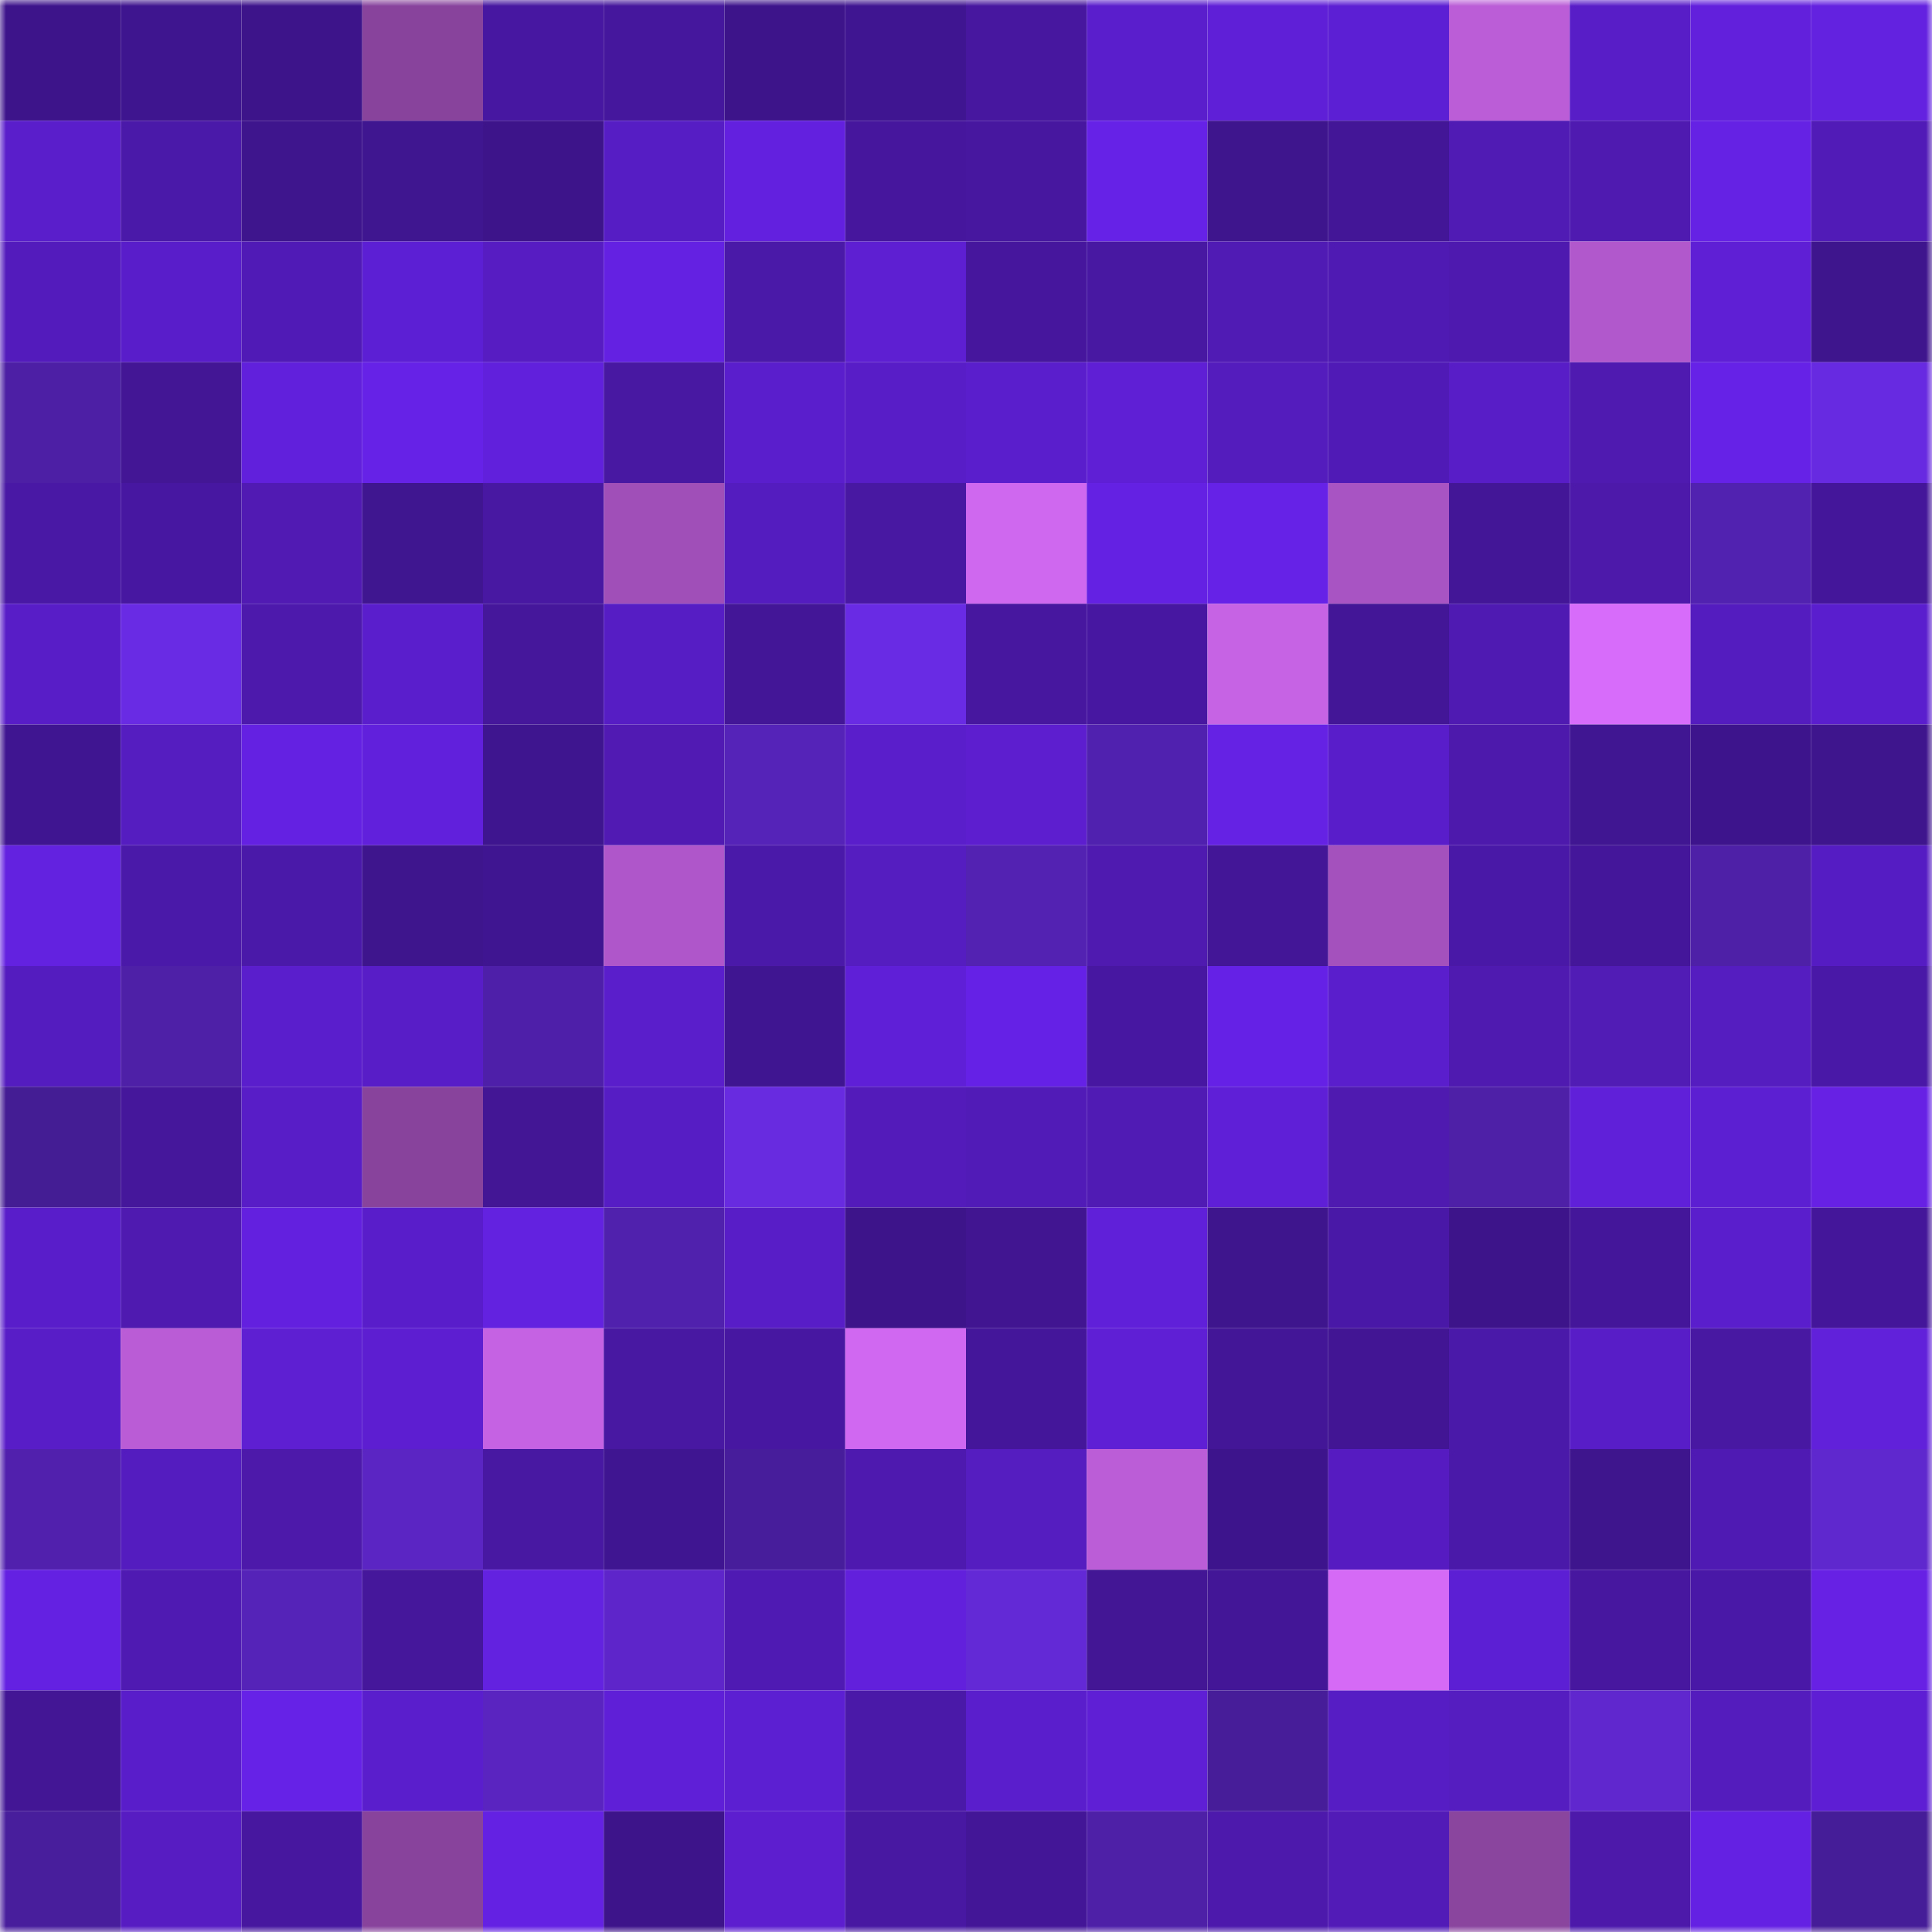 <svg viewBox="0 0 160 160" fill="none" role="img" xmlns="http://www.w3.org/2000/svg" width="240" height="240" name="farcaster%2Cw1mer"><mask id="80191209" mask-type="alpha" maskUnits="userSpaceOnUse" x="0" y="0" width="160" height="160"><rect width="160" height="160" fill="#FFFFFF"></rect></mask><g mask="url(#80191209)"><rect x="0" y="0" width="10" height="10" fill="#3e148b"></rect><rect x="10" y="0" width="10" height="10" fill="#3f158f"></rect><rect x="20" y="0" width="10" height="10" fill="#3e148b"></rect><rect x="30" y="0" width="10" height="10" fill="#88449d"></rect><rect x="40" y="0" width="10" height="10" fill="#4717a1"></rect><rect x="50" y="0" width="10" height="10" fill="#45179c"></rect><rect x="60" y="0" width="10" height="10" fill="#3e148b"></rect><rect x="70" y="0" width="10" height="10" fill="#401591"></rect><rect x="80" y="0" width="10" height="10" fill="#47179f"></rect><rect x="90" y="0" width="10" height="10" fill="#5a1ecc"></rect><rect x="100" y="0" width="10" height="10" fill="#5f1fd7"></rect><rect x="110" y="0" width="10" height="10" fill="#5d1fd3"></rect><rect x="120" y="0" width="10" height="10" fill="#ba5dd7"></rect><rect x="130" y="0" width="10" height="10" fill="#591dc8"></rect><rect x="140" y="0" width="10" height="10" fill="#6220dc"></rect><rect x="150" y="0" width="10" height="10" fill="#6321e0"></rect><rect x="0" y="10" width="10" height="10" fill="#5a1ecb"></rect><rect x="10" y="10" width="10" height="10" fill="#4b19a9"></rect><rect x="20" y="10" width="10" height="10" fill="#3f158e"></rect><rect x="30" y="10" width="10" height="10" fill="#401590"></rect><rect x="40" y="10" width="10" height="10" fill="#3e148b"></rect><rect x="50" y="10" width="10" height="10" fill="#571dc5"></rect><rect x="60" y="10" width="10" height="10" fill="#6320df"></rect><rect x="70" y="10" width="10" height="10" fill="#46179d"></rect><rect x="80" y="10" width="10" height="10" fill="#4717a0"></rect><rect x="90" y="10" width="10" height="10" fill="#6622e6"></rect><rect x="100" y="10" width="10" height="10" fill="#3f158e"></rect><rect x="110" y="10" width="10" height="10" fill="#421696"></rect><rect x="120" y="10" width="10" height="10" fill="#501ab5"></rect><rect x="130" y="10" width="10" height="10" fill="#4e1ab0"></rect><rect x="140" y="10" width="10" height="10" fill="#6521e4"></rect><rect x="150" y="10" width="10" height="10" fill="#511bb7"></rect><rect x="0" y="20" width="10" height="10" fill="#531bbc"></rect><rect x="10" y="20" width="10" height="10" fill="#591dc9"></rect><rect x="20" y="20" width="10" height="10" fill="#501ab6"></rect><rect x="30" y="20" width="10" height="10" fill="#5d1fd3"></rect><rect x="40" y="20" width="10" height="10" fill="#571dc3"></rect><rect x="50" y="20" width="10" height="10" fill="#6421e2"></rect><rect x="60" y="20" width="10" height="10" fill="#4b19a8"></rect><rect x="70" y="20" width="10" height="10" fill="#5d1fd1"></rect><rect x="80" y="20" width="10" height="10" fill="#46179d"></rect><rect x="90" y="20" width="10" height="10" fill="#4818a3"></rect><rect x="100" y="20" width="10" height="10" fill="#501ab5"></rect><rect x="110" y="20" width="10" height="10" fill="#4f1ab3"></rect><rect x="120" y="20" width="10" height="10" fill="#4d19ae"></rect><rect x="130" y="20" width="10" height="10" fill="#b258cd"></rect><rect x="140" y="20" width="10" height="10" fill="#5e1fd5"></rect><rect x="150" y="20" width="10" height="10" fill="#3f158e"></rect><rect x="0" y="30" width="10" height="10" fill="#4c1fa4"></rect><rect x="10" y="30" width="10" height="10" fill="#421695"></rect><rect x="20" y="30" width="10" height="10" fill="#6120db"></rect><rect x="30" y="30" width="10" height="10" fill="#6622e7"></rect><rect x="40" y="30" width="10" height="10" fill="#6120db"></rect><rect x="50" y="30" width="10" height="10" fill="#4818a2"></rect><rect x="60" y="30" width="10" height="10" fill="#5b1ecd"></rect><rect x="70" y="30" width="10" height="10" fill="#581dc6"></rect><rect x="80" y="30" width="10" height="10" fill="#5b1ecd"></rect><rect x="90" y="30" width="10" height="10" fill="#5e1fd5"></rect><rect x="100" y="30" width="10" height="10" fill="#541cbd"></rect><rect x="110" y="30" width="10" height="10" fill="#501ab6"></rect><rect x="120" y="30" width="10" height="10" fill="#581dc6"></rect><rect x="130" y="30" width="10" height="10" fill="#4e1ab0"></rect><rect x="140" y="30" width="10" height="10" fill="#6622e7"></rect><rect x="150" y="30" width="10" height="10" fill="#682ae0"></rect><rect x="0" y="40" width="10" height="10" fill="#4918a5"></rect><rect x="10" y="40" width="10" height="10" fill="#4717a1"></rect><rect x="20" y="40" width="10" height="10" fill="#501ab3"></rect><rect x="30" y="40" width="10" height="10" fill="#401590"></rect><rect x="40" y="40" width="10" height="10" fill="#4818a3"></rect><rect x="50" y="40" width="10" height="10" fill="#9f4fb7"></rect><rect x="60" y="40" width="10" height="10" fill="#541cbe"></rect><rect x="70" y="40" width="10" height="10" fill="#4818a3"></rect><rect x="80" y="40" width="10" height="10" fill="#cf67ef"></rect><rect x="90" y="40" width="10" height="10" fill="#6521e3"></rect><rect x="100" y="40" width="10" height="10" fill="#6622e7"></rect><rect x="110" y="40" width="10" height="10" fill="#a954c3"></rect><rect x="120" y="40" width="10" height="10" fill="#431697"></rect><rect x="130" y="40" width="10" height="10" fill="#4c19ab"></rect><rect x="140" y="40" width="10" height="10" fill="#5121af"></rect><rect x="150" y="40" width="10" height="10" fill="#44169a"></rect><rect x="0" y="50" width="10" height="10" fill="#591dc8"></rect><rect x="10" y="50" width="10" height="10" fill="#692be3"></rect><rect x="20" y="50" width="10" height="10" fill="#4c19ac"></rect><rect x="30" y="50" width="10" height="10" fill="#5b1ecd"></rect><rect x="40" y="50" width="10" height="10" fill="#45179b"></rect><rect x="50" y="50" width="10" height="10" fill="#571dc5"></rect><rect x="60" y="50" width="10" height="10" fill="#431697"></rect><rect x="70" y="50" width="10" height="10" fill="#692be3"></rect><rect x="80" y="50" width="10" height="10" fill="#4717a0"></rect><rect x="90" y="50" width="10" height="10" fill="#4717a1"></rect><rect x="100" y="50" width="10" height="10" fill="#c663e5"></rect><rect x="110" y="50" width="10" height="10" fill="#421696"></rect><rect x="120" y="50" width="10" height="10" fill="#4f1ab1"></rect><rect x="130" y="50" width="10" height="10" fill="#d86cfa"></rect><rect x="140" y="50" width="10" height="10" fill="#541cbe"></rect><rect x="150" y="50" width="10" height="10" fill="#5b1ece"></rect><rect x="0" y="60" width="10" height="10" fill="#401591"></rect><rect x="10" y="60" width="10" height="10" fill="#551cc0"></rect><rect x="20" y="60" width="10" height="10" fill="#6421e2"></rect><rect x="30" y="60" width="10" height="10" fill="#6120db"></rect><rect x="40" y="60" width="10" height="10" fill="#3f158f"></rect><rect x="50" y="60" width="10" height="10" fill="#501ab3"></rect><rect x="60" y="60" width="10" height="10" fill="#5523b7"></rect><rect x="70" y="60" width="10" height="10" fill="#5a1ecb"></rect><rect x="80" y="60" width="10" height="10" fill="#5c1ecf"></rect><rect x="90" y="60" width="10" height="10" fill="#5021ae"></rect><rect x="100" y="60" width="10" height="10" fill="#6521e4"></rect><rect x="110" y="60" width="10" height="10" fill="#591dca"></rect><rect x="120" y="60" width="10" height="10" fill="#4d19ad"></rect><rect x="130" y="60" width="10" height="10" fill="#411693"></rect><rect x="140" y="60" width="10" height="10" fill="#3e148c"></rect><rect x="150" y="60" width="10" height="10" fill="#3f158e"></rect><rect x="0" y="70" width="10" height="10" fill="#6321e0"></rect><rect x="10" y="70" width="10" height="10" fill="#4b19a9"></rect><rect x="20" y="70" width="10" height="10" fill="#4b19aa"></rect><rect x="30" y="70" width="10" height="10" fill="#3e158d"></rect><rect x="40" y="70" width="10" height="10" fill="#401591"></rect><rect x="50" y="70" width="10" height="10" fill="#af57ca"></rect><rect x="60" y="70" width="10" height="10" fill="#4b19a9"></rect><rect x="70" y="70" width="10" height="10" fill="#551cc0"></rect><rect x="80" y="70" width="10" height="10" fill="#5322b2"></rect><rect x="90" y="70" width="10" height="10" fill="#4e1aaf"></rect><rect x="100" y="70" width="10" height="10" fill="#421696"></rect><rect x="110" y="70" width="10" height="10" fill="#a451bd"></rect><rect x="120" y="70" width="10" height="10" fill="#4a18a6"></rect><rect x="130" y="70" width="10" height="10" fill="#441699"></rect><rect x="140" y="70" width="10" height="10" fill="#4e20a7"></rect><rect x="150" y="70" width="10" height="10" fill="#561cc3"></rect><rect x="0" y="80" width="10" height="10" fill="#541cbe"></rect><rect x="10" y="80" width="10" height="10" fill="#4e20a8"></rect><rect x="20" y="80" width="10" height="10" fill="#5b1ecd"></rect><rect x="30" y="80" width="10" height="10" fill="#581dc7"></rect><rect x="40" y="80" width="10" height="10" fill="#4e20a9"></rect><rect x="50" y="80" width="10" height="10" fill="#5a1ecb"></rect><rect x="60" y="80" width="10" height="10" fill="#401591"></rect><rect x="70" y="80" width="10" height="10" fill="#5f1fd7"></rect><rect x="80" y="80" width="10" height="10" fill="#6521e5"></rect><rect x="90" y="80" width="10" height="10" fill="#4717a1"></rect><rect x="100" y="80" width="10" height="10" fill="#6521e5"></rect><rect x="110" y="80" width="10" height="10" fill="#5b1ecd"></rect><rect x="120" y="80" width="10" height="10" fill="#4e1ab0"></rect><rect x="130" y="80" width="10" height="10" fill="#511bb6"></rect><rect x="140" y="80" width="10" height="10" fill="#551cc0"></rect><rect x="150" y="80" width="10" height="10" fill="#4918a6"></rect><rect x="0" y="90" width="10" height="10" fill="#441c93"></rect><rect x="10" y="90" width="10" height="10" fill="#45179b"></rect><rect x="20" y="90" width="10" height="10" fill="#581dc6"></rect><rect x="30" y="90" width="10" height="10" fill="#88449d"></rect><rect x="40" y="90" width="10" height="10" fill="#421695"></rect><rect x="50" y="90" width="10" height="10" fill="#571dc5"></rect><rect x="60" y="90" width="10" height="10" fill="#682be0"></rect><rect x="70" y="90" width="10" height="10" fill="#521bba"></rect><rect x="80" y="90" width="10" height="10" fill="#511bb8"></rect><rect x="90" y="90" width="10" height="10" fill="#501ab5"></rect><rect x="100" y="90" width="10" height="10" fill="#5f1fd6"></rect><rect x="110" y="90" width="10" height="10" fill="#4e1ab0"></rect><rect x="120" y="90" width="10" height="10" fill="#4e20a7"></rect><rect x="130" y="90" width="10" height="10" fill="#6020d9"></rect><rect x="140" y="90" width="10" height="10" fill="#5d1fd2"></rect><rect x="150" y="90" width="10" height="10" fill="#6621e5"></rect><rect x="0" y="100" width="10" height="10" fill="#591dca"></rect><rect x="10" y="100" width="10" height="10" fill="#4e1aaf"></rect><rect x="20" y="100" width="10" height="10" fill="#6320df"></rect><rect x="30" y="100" width="10" height="10" fill="#591dca"></rect><rect x="40" y="100" width="10" height="10" fill="#6321e0"></rect><rect x="50" y="100" width="10" height="10" fill="#5021ac"></rect><rect x="60" y="100" width="10" height="10" fill="#581dc6"></rect><rect x="70" y="100" width="10" height="10" fill="#3e148b"></rect><rect x="80" y="100" width="10" height="10" fill="#411592"></rect><rect x="90" y="100" width="10" height="10" fill="#601fd8"></rect><rect x="100" y="100" width="10" height="10" fill="#3f158d"></rect><rect x="110" y="100" width="10" height="10" fill="#4a18a7"></rect><rect x="120" y="100" width="10" height="10" fill="#3e148b"></rect><rect x="130" y="100" width="10" height="10" fill="#441699"></rect><rect x="140" y="100" width="10" height="10" fill="#5a1ecc"></rect><rect x="150" y="100" width="10" height="10" fill="#44169a"></rect><rect x="0" y="110" width="10" height="10" fill="#591dc8"></rect><rect x="10" y="110" width="10" height="10" fill="#b95cd5"></rect><rect x="20" y="110" width="10" height="10" fill="#5e1fd3"></rect><rect x="30" y="110" width="10" height="10" fill="#5c1ed0"></rect><rect x="40" y="110" width="10" height="10" fill="#c562e4"></rect><rect x="50" y="110" width="10" height="10" fill="#4818a2"></rect><rect x="60" y="110" width="10" height="10" fill="#4717a1"></rect><rect x="70" y="110" width="10" height="10" fill="#d168f1"></rect><rect x="80" y="110" width="10" height="10" fill="#441699"></rect><rect x="90" y="110" width="10" height="10" fill="#5e1fd5"></rect><rect x="100" y="110" width="10" height="10" fill="#431697"></rect><rect x="110" y="110" width="10" height="10" fill="#411593"></rect><rect x="120" y="110" width="10" height="10" fill="#4b19a9"></rect><rect x="130" y="110" width="10" height="10" fill="#591dc8"></rect><rect x="140" y="110" width="10" height="10" fill="#4818a3"></rect><rect x="150" y="110" width="10" height="10" fill="#6120da"></rect><rect x="0" y="120" width="10" height="10" fill="#5121ae"></rect><rect x="10" y="120" width="10" height="10" fill="#541cbe"></rect><rect x="20" y="120" width="10" height="10" fill="#4c19ab"></rect><rect x="30" y="120" width="10" height="10" fill="#5b25c3"></rect><rect x="40" y="120" width="10" height="10" fill="#4818a2"></rect><rect x="50" y="120" width="10" height="10" fill="#401591"></rect><rect x="60" y="120" width="10" height="10" fill="#481d9c"></rect><rect x="70" y="120" width="10" height="10" fill="#4d19ae"></rect><rect x="80" y="120" width="10" height="10" fill="#551cbf"></rect><rect x="90" y="120" width="10" height="10" fill="#bc5dd8"></rect><rect x="100" y="120" width="10" height="10" fill="#3e148c"></rect><rect x="110" y="120" width="10" height="10" fill="#561cc1"></rect><rect x="120" y="120" width="10" height="10" fill="#4b19aa"></rect><rect x="130" y="120" width="10" height="10" fill="#3f158e"></rect><rect x="140" y="120" width="10" height="10" fill="#4f1ab3"></rect><rect x="150" y="120" width="10" height="10" fill="#5f27ce"></rect><rect x="0" y="130" width="10" height="10" fill="#6421e2"></rect><rect x="10" y="130" width="10" height="10" fill="#4f1ab2"></rect><rect x="20" y="130" width="10" height="10" fill="#5623b9"></rect><rect x="30" y="130" width="10" height="10" fill="#45179b"></rect><rect x="40" y="130" width="10" height="10" fill="#6321e0"></rect><rect x="50" y="130" width="10" height="10" fill="#5e26ca"></rect><rect x="60" y="130" width="10" height="10" fill="#4f1ab3"></rect><rect x="70" y="130" width="10" height="10" fill="#6220dd"></rect><rect x="80" y="130" width="10" height="10" fill="#6429d7"></rect><rect x="90" y="130" width="10" height="10" fill="#421695"></rect><rect x="100" y="130" width="10" height="10" fill="#421696"></rect><rect x="110" y="130" width="10" height="10" fill="#d56af6"></rect><rect x="120" y="130" width="10" height="10" fill="#5d1fd3"></rect><rect x="130" y="130" width="10" height="10" fill="#47179f"></rect><rect x="140" y="130" width="10" height="10" fill="#4918a6"></rect><rect x="150" y="130" width="10" height="10" fill="#6621e5"></rect><rect x="0" y="140" width="10" height="10" fill="#421695"></rect><rect x="10" y="140" width="10" height="10" fill="#591dc9"></rect><rect x="20" y="140" width="10" height="10" fill="#6622e7"></rect><rect x="30" y="140" width="10" height="10" fill="#5b1ecd"></rect><rect x="40" y="140" width="10" height="10" fill="#5924c0"></rect><rect x="50" y="140" width="10" height="10" fill="#5f1fd6"></rect><rect x="60" y="140" width="10" height="10" fill="#5d1fd2"></rect><rect x="70" y="140" width="10" height="10" fill="#4b19a8"></rect><rect x="80" y="140" width="10" height="10" fill="#5a1ecc"></rect><rect x="90" y="140" width="10" height="10" fill="#5e1fd5"></rect><rect x="100" y="140" width="10" height="10" fill="#471d99"></rect><rect x="110" y="140" width="10" height="10" fill="#571dc4"></rect><rect x="120" y="140" width="10" height="10" fill="#551cc0"></rect><rect x="130" y="140" width="10" height="10" fill="#5f27cd"></rect><rect x="140" y="140" width="10" height="10" fill="#541cbc"></rect><rect x="150" y="140" width="10" height="10" fill="#5e1fd4"></rect><rect x="0" y="150" width="10" height="10" fill="#491e9d"></rect><rect x="10" y="150" width="10" height="10" fill="#571dc3"></rect><rect x="20" y="150" width="10" height="10" fill="#47179f"></rect><rect x="30" y="150" width="10" height="10" fill="#88449d"></rect><rect x="40" y="150" width="10" height="10" fill="#6421e3"></rect><rect x="50" y="150" width="10" height="10" fill="#3e148b"></rect><rect x="60" y="150" width="10" height="10" fill="#5c1ecf"></rect><rect x="70" y="150" width="10" height="10" fill="#4818a3"></rect><rect x="80" y="150" width="10" height="10" fill="#431698"></rect><rect x="90" y="150" width="10" height="10" fill="#4e20a8"></rect><rect x="100" y="150" width="10" height="10" fill="#4c19ac"></rect><rect x="110" y="150" width="10" height="10" fill="#521bb8"></rect><rect x="120" y="150" width="10" height="10" fill="#8a459f"></rect><rect x="130" y="150" width="10" height="10" fill="#4c19ab"></rect><rect x="140" y="150" width="10" height="10" fill="#6521e3"></rect><rect x="150" y="150" width="10" height="10" fill="#461d98"></rect></g></svg>